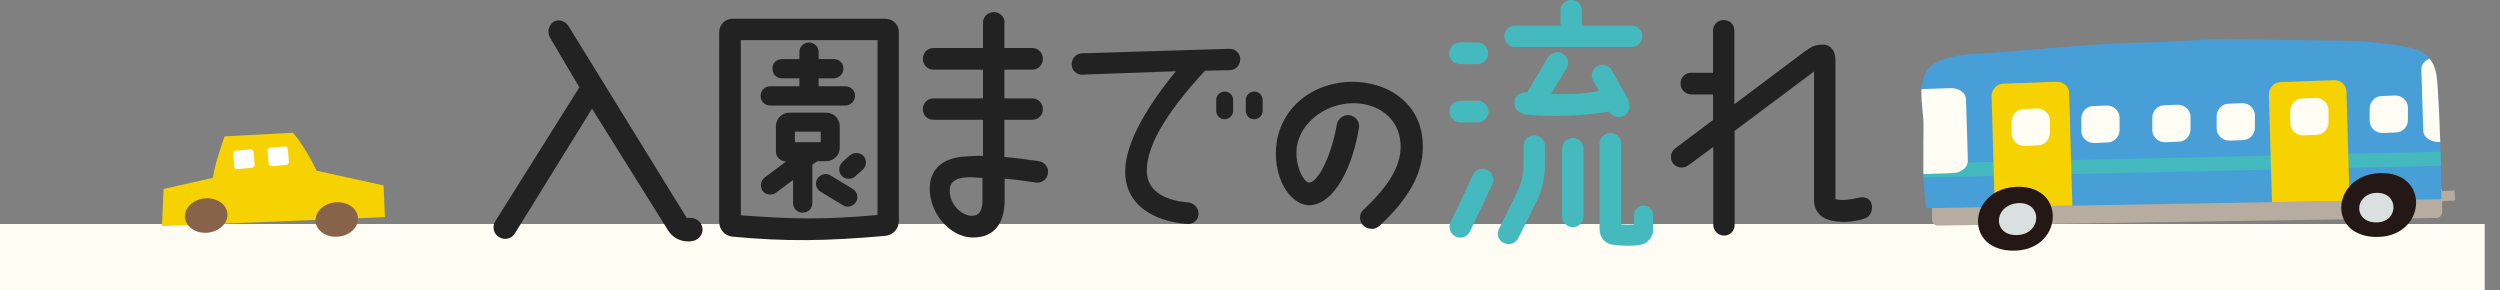 <?xml version="1.0" encoding="UTF-8"?><svg id="_レイヤー_2" xmlns="http://www.w3.org/2000/svg" xmlns:xlink="http://www.w3.org/1999/xlink" viewBox="0 0 94.76 11.01"><rect x="0" y="0" width="94.76" height="11.01" fill="#808080" stroke="none"/><defs><style>.cls-1{fill:#b7aca0;}.cls-1,.cls-2,.cls-3,.cls-4,.cls-5,.cls-6,.cls-7,.cls-8,.cls-9,.cls-10,.cls-11,.cls-12{stroke-width:0px;}.cls-2{fill:#222;}.cls-3{fill:#489fd8;}.cls-4{fill:#fffdf4;}.cls-5{fill:#dadfdf;}.cls-6{fill:none;}.cls-7{fill:#44babf;}.cls-8{fill:#231815;}.cls-9{fill:#fffcf3;}.cls-10{fill:#f6d200;}.cls-11{fill:#87634a;}.cls-13{clip-path:url(#clippath);}.cls-12{fill:#fff;}</style><clipPath id="clippath"><path class="cls-6" d="M92.54,7.56c-.01-1.31-.06-3.18-.16-4.48-.05-.64-.29-1.11-1.02-1.27-1.16-.25-2.36-.27-3.55-.28-1.15-.01-2.3-.03-3.45-.04-1.01-.01-1.97.11-2.96.12-2.3.03-4.55.33-6.84.45-.43.06-.88.12-1.24.35-.77.49-.4,1.64-.41,2.36,0,1.04-.05,2.09.1,3.12l19.53-.34Z"/></clipPath></defs><g id="_タイトル"><g id="title22"><rect class="cls-9" y="8.49" width="94.18" height="2.53"/><rect class="cls-1" x="91.74" y="7.26" width="1.31" height=".38" transform="translate(-.27 4.92) rotate(-3.05)"/><path class="cls-1" d="M73.45,8.55l18.92-.29c.11,0,.2-.11.2-.24v-.75c-.01-.13-.11-.24-.22-.23l-18.92.29c-.11,0-.2.11-.2.24v.75c.01.13.11.24.22.23Z"/><g class="cls-13"><path class="cls-3" d="M92.54,7.56c-.01-1.31-.06-3.18-.16-4.48-.05-.64-.29-1.11-1.02-1.27-1.16-.25-2.36-.27-3.55-.28-1.15-.01-2.3-.03-3.45-.04-1.01-.01-1.97.11-2.96.12-2.3.03-4.55.33-6.84.45-.43.06-.88.12-1.24.35-.77.49-.4,1.64-.41,2.36,0,1.04-.05,2.09.1,3.12l19.53-.34Z"/><path class="cls-7" d="M71.42,6.76l21.62-.49c.1,0,.19-.1.19-.21v-.12c0-.11-.09-.2-.19-.2l-21.62.49c-.1,0-.48.1-.47.21v.12c0,.11.38.2.48.2Z"/><path class="cls-10" d="M86.61,8.54l2-.07c.26,0,.46-.22.46-.47l-.13-4.53c0-.25-.22-.44-.48-.43l-2,.07c-.26,0-.46.22-.46.47l.13,4.53c0,.25.22.44.48.43Z"/><path class="cls-4" d="M87.31,5.13l.49-.02c.26,0,.46-.22.46-.47v-.5c-.02-.25-.24-.44-.5-.43l-.49.02c-.26,0-.46.22-.46.47v.5c.02.25.24.44.5.43Z"/><path class="cls-10" d="M76.09,8.33l2-.07c.26,0,.46-.22.46-.47l-.12-4.26c0-.25-.22-.44-.48-.43l-2,.07c-.26,0-.46.22-.46.47l.12,4.26c0,.25.22.44.48.43Z"/><path class="cls-4" d="M72.29,6.62l1.73-.06c.32-.01.57-.22.57-.47l-.07-2.32c0-.25-.27-.44-.59-.43l-1.73.06c-.32.01-.57.22-.57.47l.07,2.32c0,.25.27.44.59.43Z"/><path class="cls-4" d="M76.75,5.53l.49-.02c.26,0,.46-.22.46-.47v-.5c-.02-.25-.24-.44-.5-.43l-.49.02c-.26,0-.46.22-.46.47v.5c.02.25.24.44.5.43Z"/><path class="cls-4" d="M90.32,5.04l.49-.02c.26,0,.46-.22.46-.47v-.5c-.02-.25-.24-.44-.5-.43l-.49.02c-.26,0-.46.22-.46.47v.5c.02.25.24.44.5.43Z"/><path class="cls-4" d="M84.52,5.33l.49-.02c.26,0,.46-.22.46-.47v-.5c-.02-.25-.24-.44-.5-.43l-.49.02c-.26,0-.46.22-.46.47v.5c.02.25.24.44.5.43Z"/><path class="cls-4" d="M82.08,5.39l.49-.02c.26,0,.46-.22.46-.47v-.5c-.02-.25-.24-.44-.5-.43l-.49.02c-.26,0-.46.22-.46.47v.5c.02.25.24.44.5.43Z"/><path class="cls-4" d="M79.39,5.42l.49-.02c.26,0,.46-.22.46-.47v-.5c-.02-.25-.24-.44-.5-.43l-.49.02c-.26,0-.46.22-.46.47v.5c.02.25.24.44.5.43Z"/><path class="cls-4" d="M92.45,5.38l1.74-.06c.32-.01.58-.22.57-.47l-.07-2.32c0-.25-.28-.44-.6-.43l-1.74.06c-.32.01-.58.22-.57.47l.07,2.32c0,.25.28.44.6.43Z"/></g><path class="cls-8" d="M88.99,7.14c-.52.7-.24,1.79,1.02,1.84,1.96.07,2.15-2.48.2-2.42-.57.02-.98.26-1.22.59Z"/><path class="cls-8" d="M75.22,7.66c-.52.7-.24,1.79,1.02,1.84,1.96.07,2.15-2.48.2-2.42-.57.02-.98.26-1.22.59Z"/><path class="cls-5" d="M75.88,8.01c-.25.36-.09.9.54.9.98,0,1.03-1.27.06-1.21-.28.02-.48.15-.6.31Z"/><path class="cls-5" d="M89.53,7.57c-.23.32-.09.83.49.86.9.05.95-1.13.07-1.12-.26,0-.44.11-.55.26Z"/><path class="cls-10" d="M6.21,7.16l1.86-.42c.08-.53.25-.99.44-1.57l2.59-.14c.23.24.62.85.9,1.44l2.54.56.05,1.2-8.45.34.06-1.41Z"/><path class="cls-11" d="M11.96,8.39c.03.36.41.62.86.58.44-.04.78-.36.75-.72-.03-.36-.41-.62-.86-.58-.44.04-.78.36-.75.72Z"/><path class="cls-11" d="M7.01,8.24c.03.36.41.62.86.58.44-.04.78-.36.75-.72-.03-.36-.41-.62-.86-.58-.44.04-.78.36-.75.72Z"/><path class="cls-12" d="M10.18,6.2c0,.06.06.11.12.1l.55-.05c.06,0,.11-.06.1-.12l-.04-.48c0-.06-.06-.11-.12-.1l-.55.05c-.06,0-.11.06-.1.12l.04.48Z"/><path class="cls-12" d="M8.88,6.31c0,.06.06.11.12.1l.55-.05c.06,0,.11-.06.1-.12l-.04-.48c0-.06-.06-.11-.12-.1l-.55.05c-.06,0-.11.06-.1.12l.04.48Z"/><path class="cls-2" d="M26.18,9.15h-.1c-.32,0-.61-.16-.77-.44l-2.87-4.59-2.92,4.72c-.12.21-.39.28-.6.15-.21-.12-.28-.39-.15-.6l3.19-5.08-1.11-1.88c-.12-.21-.06-.48.14-.61.22-.12.48,0,.59.22l4.45,7.22h.17c.24.01.43.21.43.44s-.2.44-.44.44Z"/><path class="cls-2" d="M27.26,1.22c0-.29.23-.51.51-.51h5.79c.29,0,.51.23.51.51v7.16c0,.29-.22.53-.51.56-2.28.2-3.75.22-5.8.03-.29-.03-.5-.27-.5-.57V1.22ZM33.26,1.52h-5.18v6.64c2,.15,3.13.17,5.18-.01V1.52ZM30.3,3.27v-.3h-.66c-.21,0-.36-.16-.36-.37-.01-.2.15-.36.36-.36h.66v-.27c0-.2.16-.36.36-.36.21,0,.37.16.37.36v.27h.58c.2,0,.36.15.36.36s-.17.36-.36.37h-.58v.3h1.01c.21,0,.37.16.37.36,0,.21-.17.37-.37.37h-2.85c-.2,0-.36-.16-.36-.36,0-.21.15-.37.36-.37h1.11ZM30.79,6.26v1.44c0,.21-.16.36-.36.36-.21,0-.37-.15-.37-.36v-.88l-.64.48c-.16.12-.39.09-.51-.06-.11-.16-.08-.39.07-.51l.82-.61c-.2,0-.39-.16-.39-.36v-.98c0-.28.23-.51.5-.51h1.41c.29,0,.51.24.51.51v.82c0,.28-.23.51-.51.51h-.34l-.2.14ZM31.11,5.39v-.4h-.98v.4h.98ZM31.48,6.65l.84.51c.17.1.23.33.13.49-.1.17-.33.24-.5.13l-.84-.51c-.17-.1-.24-.32-.13-.49.1-.17.33-.24.5-.13ZM31.92,6.15l.29-.26c.15-.13.39-.12.53.03.12.15.11.38-.04.51l-.29.26c-.15.13-.38.11-.51-.03-.13-.15-.12-.38.03-.51Z"/><path class="cls-2" d="M38.07.86v.96h1.06c.23,0,.4.19.4.41s-.17.41-.4.41h-1.06v1.09h1.06c.23,0,.4.19.4.41s-.17.4-.4.4h-1.06v1.41c.38.03.85.09,1.31.16.23.04.38.25.34.47-.03.23-.25.37-.46.34-.44-.07-.81-.12-1.18-.15v.84c-.01.77-.33,1.43-1.27,1.39-.81-.04-1.57-.91-1.57-1.85,0-.64.39-1.18,1.38-1.22.23-.02.4-.03.64-.02v-1.37h-1.88c-.23,0-.4-.17-.4-.4s.17-.41.4-.41h1.88v-1.09h-1.88c-.23,0-.4-.19-.4-.41s.17-.41.4-.41h1.88v-.96c0-.23.19-.4.41-.4s.41.17.41.4ZM37.25,6.74c-.19,0-.38-.03-.6-.02-.38.02-.63.15-.65.45-.03.56.43.99.82,1.01.3.01.42-.21.42-.58v-.86Z"/><path class="cls-2" d="M41.03,2.83c-.22.01-.41-.16-.41-.39,0-.23.17-.41.39-.42l5.58-.17c.23-.01.42.17.42.39,0,.23-.17.42-.39.42l-.95.02c-1.18,1.29-2.24,2.71-2.2,3.85.02.59.51,1.06,1.56,1.14.23.02.4.21.4.43s-.18.4-.41.39c-1.39-.1-2.38-.79-2.37-2,0-1.09.87-2.51,1.92-3.79l-3.56.13ZM46.1,3.79c0-.17.14-.32.32-.32s.32.14.32.32v.41c0,.17-.14.32-.32.32s-.32-.14-.32-.32v-.41ZM47.22,3.79c0-.17.14-.32.32-.32s.32.14.32.32v.41c0,.17-.14.32-.32.32s-.32-.14-.32-.32v-.41Z"/><path class="cls-2" d="M51.98,8.67c-.12,0-.23-.04-.31-.13-.08-.08-.12-.18-.12-.29s.04-.22.12-.29c.99-.93,1.41-1.65,1.42-2.39,0-.44-.14-.83-.43-1.13-.33-.34-.82-.53-1.38-.53-1.15.02-2.13.87-2.14,1.85-.01.49.17.9.33,1.07.05.06.11.09.15.09.35,0,.86-1.07,1.05-2.2.04-.21.23-.36.44-.36.15.02.26.08.33.18.06.09.09.2.07.3-.23,1.44-.91,2.91-1.88,2.94-.24,0-.48-.12-.69-.33-.38-.39-.59-1-.58-1.69.03-1.51,1.24-2.63,2.87-2.66.83,0,1.56.28,2.05.78.44.44.66,1.03.65,1.7,0,1-.55,1.97-1.64,2.98-.08.07-.19.12-.3.12Z"/><path class="cls-7" d="M56,2.43h-.66c-.23,0-.41-.19-.41-.41s.18-.41.41-.41h.66c.23,0,.41.19.41.41s-.18.41-.41.41ZM55.35,3.82h.66c.23,0,.41.19.41.41s-.18.41-.41.41h-.66c-.23,0-.41-.19-.41-.41s.18-.41.41-.41ZM54.98,8.43l.85-1.8c.09-.2.34-.29.54-.19.2.09.29.34.2.53l-.85,1.8c-.1.21-.34.29-.54.2-.21-.1-.29-.34-.2-.55ZM57.55,9.02c-.1.21-.35.29-.55.19-.21-.09-.29-.34-.18-.54l.69-1.4c.15-.31.24-.67.24-1.02v-.71c0-.23.17-.41.4-.41s.41.19.41.41v.71c0,.47-.11.96-.32,1.38l-.69,1.4ZM57.42.97h1.73V.4c0-.23.19-.4.41-.4s.4.17.4.4v.57h1.88c.23,0,.41.17.41.4s-.19.41-.41.41h-4.42c-.22,0-.4-.19-.4-.41s.19-.4.4-.4ZM57.78,4.31c-.22-.02-.41-.2-.38-.47.02-.22.23-.35.45-.34.01,0,.02.01.03.01l.79-1.33c.11-.2.37-.26.57-.14.19.11.26.37.13.56l-.58.96c.62.02,1.18.01,1.82-.11-.04-.08-.21-.35-.24-.42-.09-.21,0-.44.19-.53.21-.09.45-.02.55.19.14.27.43.77.58,1.04.12.24.11.51-.13.66-.18.11-.47.02-.57-.16-1.04.17-2.15.21-3.22.11ZM59.21,5.64c0-.23.18-.41.41-.41s.4.19.4.41v2.56c0,.23-.17.41-.4.41s-.42-.19-.42-.41v-2.56ZM62.67,8.68c0,.31-.23.57-.54.61-.29.04-.62.03-.98-.01-.3-.03-.52-.28-.52-.58v-3.25c0-.23.18-.41.41-.41s.41.19.41.41v3.06c.15.01.32.01.48,0v-.35c0-.21.17-.37.37-.37.2,0,.36.16.36.37v.51Z"/><path class="cls-2" d="M70.44,7.5c.21-.06.42,0,.49.2.08.22-.02.5-.24.58-.43.14-.96.19-1.41.04-.31-.09-.52-.38-.52-.71V2.71l-3.01,2.25v3.56c0,.23-.17.41-.4.41s-.41-.19-.41-.41v-2.95l-.95.7c-.19.13-.43.1-.58-.08-.13-.19-.09-.43.09-.57l1.43-1.07v-.97h-.83c-.23-.01-.41-.2-.4-.42,0-.23.18-.41.41-.4h.82v-1.6c0-.23.18-.4.41-.4s.4.17.4.4v2.79l2.68-2.01c.22-.15.35-.25.69-.25.3.01.46.26.46.57v5.29c.24.06.57.02.85-.05Z"/></g></g></svg>